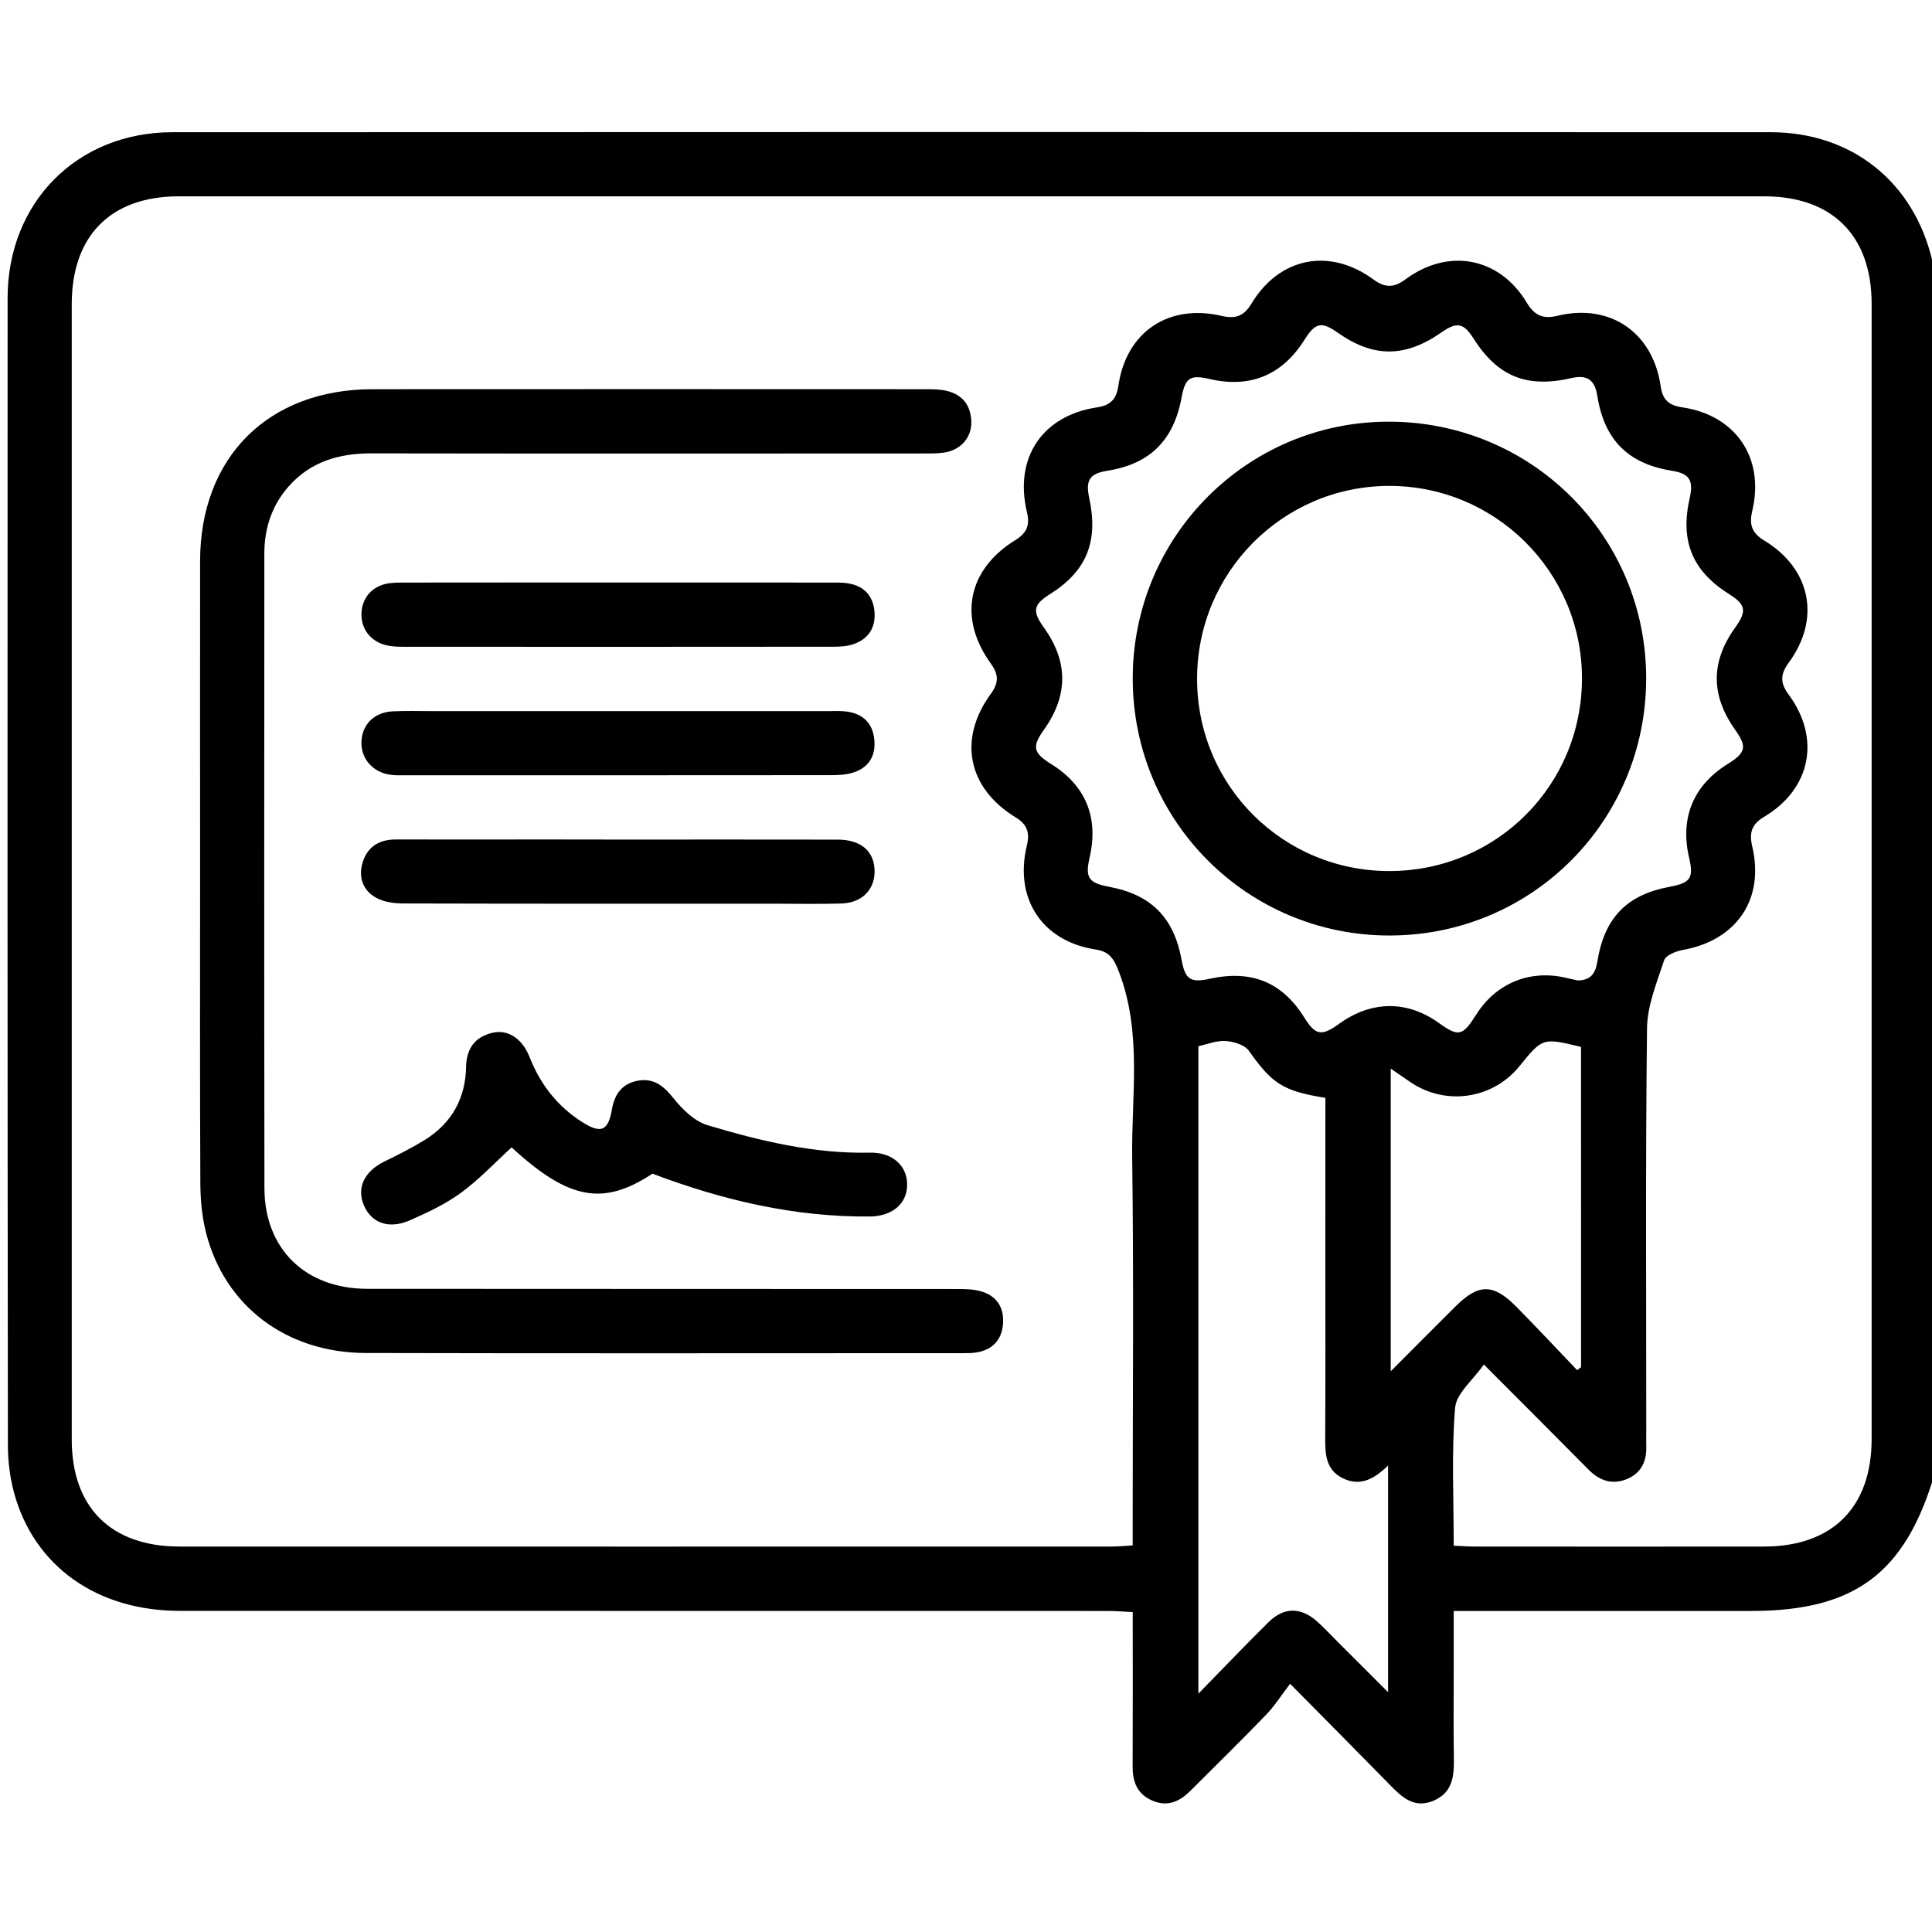 <svg xmlns="http://www.w3.org/2000/svg" xmlns:xlink="http://www.w3.org/1999/xlink" id="Capa_1" x="0px" y="0px" viewBox="0 0 384 384" style="enable-background:new 0 0 384 384;" xml:space="preserve"><style type="text/css">	.st0{opacity:0.22;fill:#FFFFFF;stroke:#686868;stroke-miterlimit:10;}</style><g>	<path d="M384.75,292.68c-0.08,0.1-0.2,0.18-0.23,0.29c-5.85,19.73-15.87,27.22-36.43,27.22c-18.21,0-36.42,0-54.63,0  c-1.35,0-2.7,0-4.52,0c0,4.23,0,8.18,0,12.13c0,5.74-0.07,11.48,0.03,17.21c0.06,3.55-0.27,6.8-4.08,8.39  c-3.71,1.55-6.11-0.58-8.48-3c-6.27-6.41-12.6-12.78-19.99-20.25c-1.73,2.25-3.06,4.37-4.75,6.13  c-4.94,5.12-10.02,10.09-15.05,15.12c-2.08,2.08-4.42,3.24-7.41,2.04c-3.1-1.25-4.11-3.69-4.09-6.85  c0.05-10.09,0.02-20.17,0.02-30.69c-1.8-0.09-3.36-0.23-4.91-0.23c-61.49-0.01-122.99,0-184.48-0.02  c-16.46,0-28.97-8.84-32.95-23.45c-0.84-3.08-1.23-6.39-1.23-9.59C1.48,211.18,1.48,135.22,1.51,59.25  c0.01-19,13.79-32.96,32.75-32.97c105.9-0.05,211.8-0.05,317.7,0c16.13,0.01,28.43,9.92,32.09,25.51c0.17,0.72,0.46,1.4,0.7,2.1  C384.75,133.49,384.75,213.08,384.75,292.68z M288.94,307.22c1.63,0.07,2.86,0.17,4.08,0.17c19.21,0.01,38.42,0.03,57.63,0  c13.57-0.02,21.35-7.82,21.35-21.37c0.01-75.22,0.01-150.44,0-225.65c0-13.53-7.82-21.35-21.37-21.35  c-105.03-0.01-210.06-0.01-315.09,0c-13.52,0-21.28,7.83-21.28,21.43c-0.01,75.22-0.01,150.44,0,225.65  c0,13.52,7.79,21.28,21.43,21.29c61.75,0.02,123.49,0.01,185.24,0c1.32,0,2.64-0.14,4.2-0.22c0-1.9,0-3.39,0-4.87  c0-24.07,0.23-48.15-0.1-72.22c-0.17-12.31,2.01-24.82-2.63-36.91c-0.98-2.55-1.84-4.03-4.6-4.44  c-10.64-1.62-16.25-10.07-13.71-20.65c0.61-2.54,0.13-4.18-2.21-5.61c-9.56-5.85-11.51-15.54-4.96-24.54  c1.57-2.16,1.64-3.79,0.04-6c-6.57-9.06-4.66-18.71,4.85-24.58c2.31-1.42,2.92-3,2.3-5.57c-2.57-10.78,3.06-19.2,13.98-20.82  c2.74-0.41,3.82-1.73,4.2-4.31c1.56-10.67,9.95-16.33,20.54-13.86c2.66,0.62,4.37,0.11,5.88-2.4c5.58-9.28,15.57-11.24,24.32-4.81  c2.32,1.7,4.08,1.6,6.34-0.07c8.53-6.3,18.67-4.38,24.09,4.65c1.56,2.6,3.26,3.29,6.14,2.6c10.42-2.52,18.93,3.31,20.47,14  c0.38,2.68,1.6,3.81,4.27,4.2c10.68,1.57,16.43,10.09,13.94,20.55c-0.63,2.66-0.17,4.39,2.35,5.91c9.31,5.62,11.3,15.58,4.89,24.3  c-1.68,2.29-1.73,4.01-0.03,6.31c6.44,8.7,4.45,18.77-4.84,24.31c-2.53,1.51-3.01,3.22-2.38,5.88  c2.49,10.54-3.12,18.71-13.88,20.61c-1.33,0.24-3.3,1.05-3.63,2.04c-1.45,4.42-3.35,8.99-3.4,13.52  c-0.31,26.69-0.15,53.39-0.15,80.08c0,1-0.03,2,0,2.99c0.11,3.06-1.08,5.43-3.96,6.56c-2.84,1.12-5.33,0.28-7.48-1.89  c-6.74-6.81-13.53-13.58-20.84-20.92c-2.15,3.09-5.49,5.73-5.72,8.63C288.48,288.76,288.94,297.78,288.94,307.22z M313.6,194.88  c2.57-0.05,3.51-1.4,3.88-3.73c1.4-8.75,5.87-13.31,14.36-14.89c4.18-0.78,4.83-1.75,3.88-5.8c-1.84-7.86,0.85-14.38,7.64-18.59  c3.65-2.26,3.91-3.44,1.54-6.78c-4.9-6.89-4.9-13.56-0.01-20.37c2.33-3.25,2.11-4.54-1.17-6.6c-7.39-4.66-9.81-10.54-7.88-19.13  c0.8-3.56-0.06-4.87-3.57-5.43c-8.62-1.37-13.4-6.09-14.79-14.87c-0.5-3.19-2.01-4.26-5.15-3.54c-8.91,2.04-14.66-0.33-19.45-7.86  c-1.97-3.11-3.31-3.37-6.34-1.25c-7.26,5.07-13.56,5.09-20.69,0.06c-3.19-2.25-4.43-1.98-6.56,1.41  c-4.42,7.05-10.81,9.7-18.87,7.82c-3.86-0.9-4.85-0.25-5.57,3.66c-1.56,8.53-6.3,13.23-14.73,14.57c-3.53,0.56-4.4,1.86-3.63,5.41  c1.87,8.7-0.52,14.55-7.83,19.14c-3.29,2.07-3.53,3.35-1.21,6.58c4.89,6.81,4.9,13.51,0.02,20.38c-2.39,3.36-2.13,4.56,1.47,6.8  c6.86,4.27,9.46,10.6,7.63,18.57c-0.92,4-0.22,5.05,3.9,5.82c8.33,1.56,12.86,6.13,14.38,14.52c0.71,3.89,1.76,4.6,5.59,3.76  c8.35-1.83,14.41,0.67,18.83,7.75c2.18,3.5,3.41,3.72,6.86,1.22c6.4-4.64,13.51-4.72,19.79-0.23c3.99,2.86,4.77,2.69,7.51-1.65  c3.9-6.19,10.62-8.95,17.74-7.3C312.01,194.52,312.86,194.71,313.6,194.88z M263.43,218.21c-8.53-1.38-10.59-2.85-15.22-9.37  c-0.84-1.18-3-1.82-4.6-1.93c-1.77-0.13-3.6,0.64-5.42,1.03c0,42.65,0,85.16,0,128.69c5.07-5.18,9.43-9.76,13.93-14.2  c3.07-3.03,6.41-3.03,9.62-0.19c1.4,1.24,2.67,2.62,3.99,3.94c3.27,3.27,6.54,6.54,10.16,10.15c0-15.39,0-29.98,0-45.05  c-2.85,2.8-5.66,4.22-9.08,2.49c-3.34-1.69-3.43-4.81-3.41-8.05c0.06-11.97,0.02-23.93,0.02-35.9  C263.43,239.37,263.43,228.91,263.43,218.21z M314.24,208.08c-7.63-1.84-7.63-1.84-12.27,3.87c-5.28,6.49-14.56,7.87-21.54,3.2  c-1.19-0.8-2.37-1.62-4.01-2.75c0,20.22,0,39.79,0,60.15c4.57-4.58,8.66-8.7,12.77-12.79c4.68-4.68,7.59-4.71,12.26,0.03  c4.06,4.12,8.02,8.36,12.02,12.54c0.26-0.2,0.52-0.4,0.78-0.6C314.24,250.5,314.24,229.27,314.24,208.08z"></path>	<path d="M39.77,172.91c0-20.46-0.02-40.92,0-61.38c0.02-20.65,13.53-34.15,34.25-34.17c36.68-0.03,73.35-0.01,110.03,0  c1.36,0,2.77,0.01,4.08,0.32c3.21,0.74,4.85,2.94,4.93,6.18c0.07,3.15-2.18,5.64-5.45,6.1c-1.47,0.21-2.98,0.17-4.48,0.17  c-36.43,0.01-72.85,0.04-109.28-0.02c-6.42-0.01-12.08,1.6-16.45,6.54c-3.38,3.82-4.86,8.36-4.86,13.4  c-0.01,42.04-0.05,84.08,0.02,126.12c0.02,12.07,8.14,19.97,20.39,19.99c39.05,0.04,78.09,0.01,117.14,0.04  c1.61,0,3.28,0.02,4.81,0.44c3.2,0.87,4.7,3.24,4.46,6.47c-0.24,3.25-2.13,5.23-5.41,5.72c-0.86,0.13-1.74,0.12-2.61,0.12  c-39.55,0-79.09,0.07-118.64-0.03c-15.79-0.04-28.05-9.34-31.75-23.92c-0.82-3.22-1.12-6.65-1.13-9.98  C39.72,214.33,39.77,193.62,39.77,172.91z"></path>	<path d="M129.68,233.28c-9.8,6.46-16.64,5.22-27.99-5.23c-3.35,3.06-6.47,6.4-10.1,9.05c-3.08,2.25-6.64,3.92-10.16,5.46  c-4.17,1.82-7.61,0.52-9.11-3c-1.49-3.49,0.12-6.78,4.12-8.72c2.68-1.3,5.35-2.65,7.89-4.21c5.4-3.32,8.19-8.25,8.31-14.58  c0.07-3.63,1.73-5.93,5.21-6.77c3.07-0.74,5.93,1.09,7.41,4.83c2.13,5.4,5.5,9.74,10.38,12.86c3.81,2.44,5.25,1.84,5.99-2.49  c0.52-3.01,2.02-5.1,5.1-5.67c3.22-0.6,5.21,1.05,7.19,3.54c1.75,2.19,4.14,4.52,6.7,5.29c10.5,3.14,21.16,5.7,32.28,5.46  c4.57-0.1,7.53,2.72,7.4,6.57c-0.12,3.68-3.01,6.08-7.48,6.12C157.93,241.91,143.72,238.58,129.68,233.28z"></path>	<path d="M123.15,166.87c14.45,0,28.91-0.02,43.36,0.01c4.61,0.01,7.24,2.29,7.32,6.16c0.08,3.76-2.49,6.42-6.61,6.54  c-4.36,0.13-8.72,0.04-13.08,0.04c-24.67,0-49.35,0.02-74.02-0.05c-1.8-0.01-3.81-0.28-5.35-1.13c-2.7-1.48-3.58-4.17-2.67-7.09  c0.96-3.08,3.3-4.5,6.56-4.5c10.09,0.02,20.19,0.01,30.28,0C113.68,166.87,118.42,166.87,123.15,166.87z"></path>	<path d="M122.85,141.34c13.96,0,27.91,0,41.87,0c1.25,0,2.51-0.08,3.73,0.11c3.07,0.47,4.95,2.28,5.31,5.38  c0.38,3.24-0.96,5.66-4.09,6.7c-1.49,0.49-3.18,0.54-4.77,0.54c-28.03,0.03-56.07,0.02-84.1,0.02c-1.12,0-2.26,0.06-3.36-0.12  c-3.54-0.57-5.82-3.39-5.59-6.79c0.22-3.28,2.61-5.61,6.16-5.79c2.61-0.13,5.23-0.05,7.85-0.05  C98.18,141.34,110.52,141.34,122.85,141.34z"></path>	<path d="M123.13,115.78c13.83,0,27.66,0,41.49,0.01c1.37,0,2.76-0.06,4.1,0.18c3.07,0.55,4.82,2.49,5.09,5.59  c0.26,3.1-1.11,5.35-4.03,6.42c-1.25,0.46-2.68,0.56-4.03,0.56c-28.53,0.03-57.06,0.03-85.59,0.01c-1.11,0-2.26-0.04-3.33-0.29  c-3.22-0.75-5.15-3.34-4.98-6.51c0.17-3.16,2.39-5.48,5.7-5.85c1.23-0.14,2.49-0.11,3.73-0.11  C95.22,115.77,109.17,115.78,123.13,115.78z"></path>	<path d="M276.23,185.94c-28.29,0.04-51.1-22.78-51.09-51.11c0.01-28.17,22.69-50.96,50.77-51.02c28.38-0.06,51.22,22.61,51.28,50.9  C327.24,163.08,304.54,185.91,276.23,185.94z M276.32,173.13c21.24-0.1,38.16-17.15,38.11-38.4  c-0.05-21.12-17.27-38.23-38.41-38.15c-21.13,0.07-38.16,17.28-38.09,38.46C237.99,156.26,255.09,173.22,276.32,173.13z"></path></g></svg>